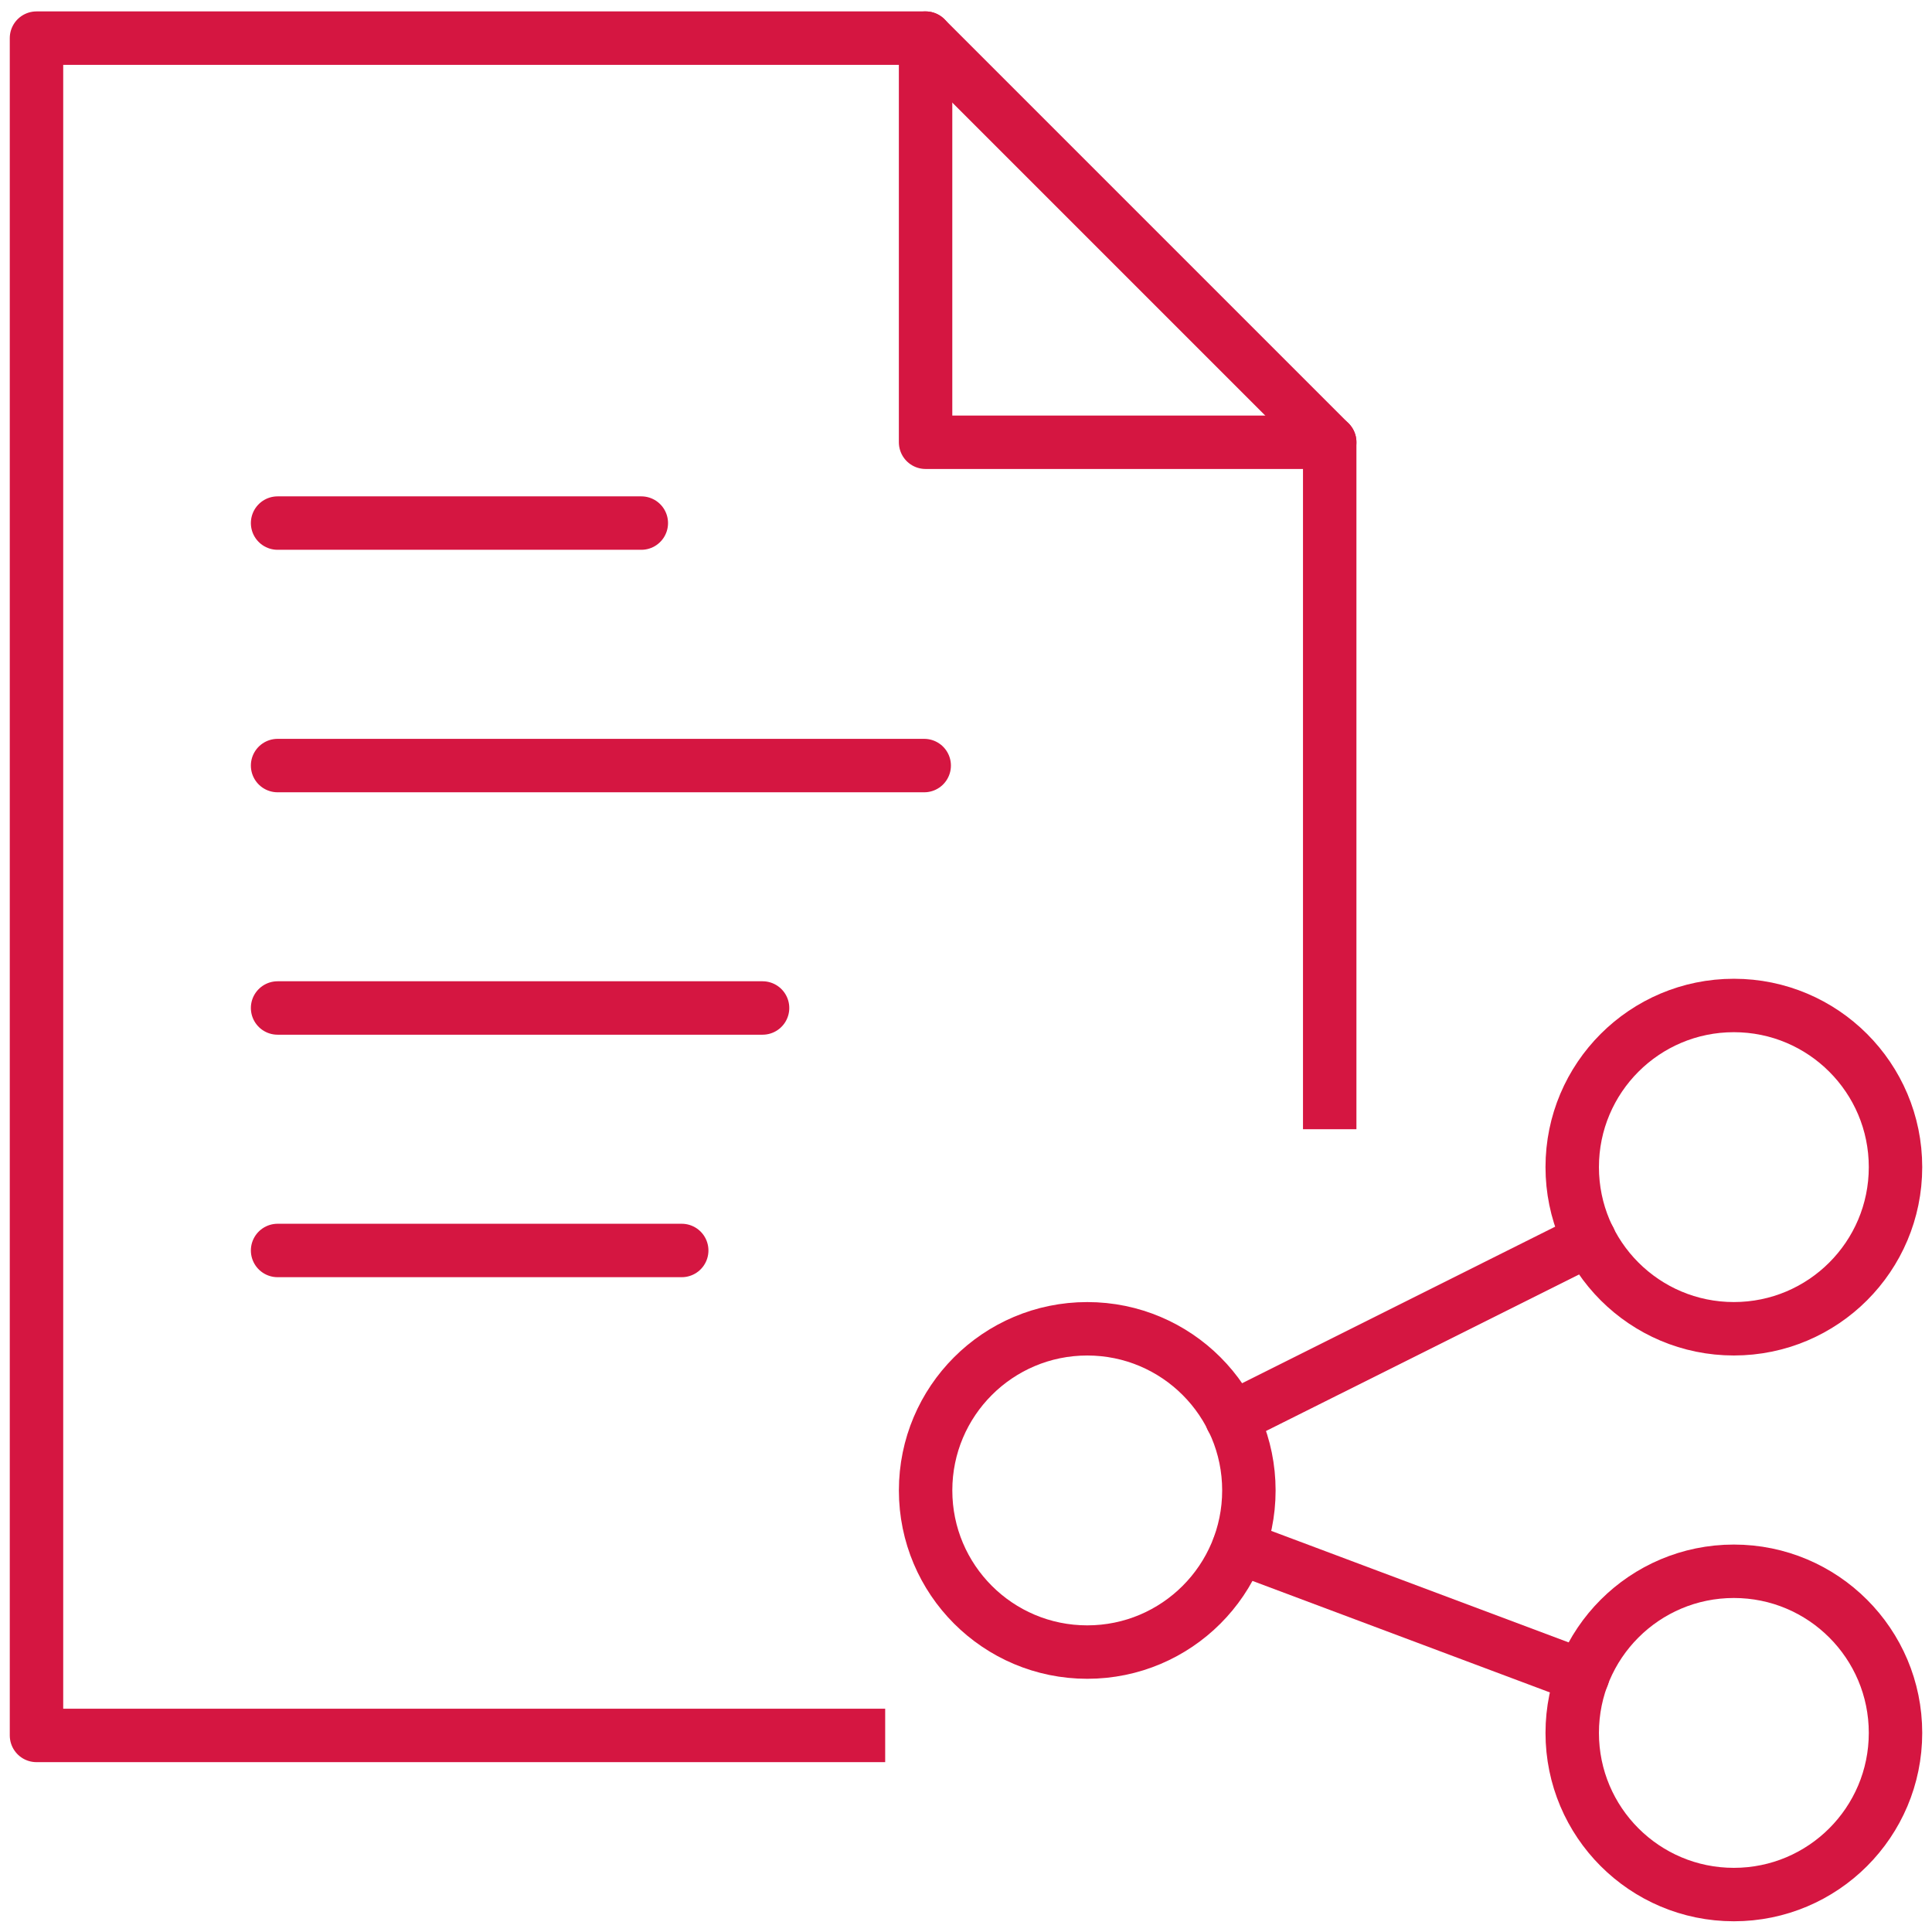 <?xml version="1.0" encoding="UTF-8"?> <!-- Generator: Adobe Illustrator 24.1.0, SVG Export Plug-In . SVG Version: 6.00 Build 0) --> <svg xmlns="http://www.w3.org/2000/svg" xmlns:xlink="http://www.w3.org/1999/xlink" version="1.1" id="Layer_1" x="0px" y="0px" viewBox="-33 -33 90 90" xml:space="preserve"> <g id="Filled_Icons" display="none"> <g display="inline"> <path d="M13.5,22c-1.93,0-3.5-1.57-3.5-3.5c0-1.93,1.57-3.5,3.5-3.5c0.81,0,1.548,0.288,2.143,0.752L17,15.072V14.38V5.5 c0-0.133-0.053-0.26-0.147-0.354l-4.999-5C11.76,0.053,11.632,0,11.5,0h-11C0.224,0,0,0.224,0,0.5v21C0,21.775,0.224,22,0.5,22 C0.5,22,14.443,22,13.5,22z M11.5,0.5l5,5h-5V0.5z M3.5,6H8c0.276,0,0.5,0.224,0.5,0.5C8.5,6.776,8.276,7,8,7H3.5 C3.224,7,3,6.776,3,6.5C3,6.224,3.224,6,3.5,6z M3.5,9h8C11.776,9,12,9.224,12,9.5c0,0.276-0.224,0.5-0.5,0.5h-8 C3.224,10,3,9.776,3,9.5C3,9.224,3.224,9,3.5,9z M8.5,16h-5C3.224,16,3,15.775,3,15.5C3,15.225,3.224,15,3.5,15h5 C8.776,15,9,15.225,9,15.5C9,15.775,8.776,16,8.5,16z M9.5,13h-6C3.224,13,3,12.775,3,12.5C3,12.224,3.224,12,3.5,12h6 c0.276,0,0.5,0.224,0.5,0.5C10,12.775,9.776,13,9.5,13z"></path> <path d="M21.5,19c-0.891,0-1.668,0.473-2.111,1.174l-3.428-1.285C15.98,18.762,16,18.633,16,18.5c0-0.225-0.039-0.435-0.096-0.643 l3.639-1.82C20.002,16.619,20.704,17,21.5,17c1.378,0,2.5-1.122,2.5-2.5c0-1.378-1.122-2.5-2.5-2.5c-1.378,0-2.5,1.122-2.5,2.5 c0,0.225,0.039,0.438,0.096,0.645l-3.639,1.818C14.999,16.381,14.296,16,13.5,16c-1.378,0-2.5,1.122-2.5,2.5 c0,1.378,1.122,2.5,2.5,2.5c0.891,0,1.668-0.473,2.111-1.174l3.428,1.285C19.019,21.238,19,21.367,19,21.5 c0,1.378,1.122,2.5,2.5,2.5c1.378,0,2.5-1.122,2.5-2.5C24,20.122,22.878,19,21.5,19z M21.5,13c0.827,0,1.5,0.673,1.5,1.5 c0,0.827-0.673,1.5-1.5,1.5c-0.827,0-1.5-0.673-1.5-1.5C20,13.673,20.673,13,21.5,13z M13.5,20c-0.827,0-1.5-0.673-1.5-1.5 c0-0.827,0.673-1.5,1.5-1.5c0.827,0,1.5,0.673,1.5,1.5C15,19.327,14.327,20,13.5,20z M21.5,23c-0.827,0-1.5-0.673-1.5-1.5 c0-0.827,0.673-1.5,1.5-1.5c0.827,0,1.5,0.673,1.5,1.5C23,22.327,22.327,23,21.5,23z"></path> </g> </g> <g id="Outline_Icons"> <g> <line fill="none" stroke="#D51641" stroke-width="2.489" stroke-linecap="round" stroke-linejoin="round" stroke-miterlimit="10" x1="-20.069" y1="-8.633" x2="-3.125" y2="-8.633"></line> <line fill="none" stroke="#D51641" stroke-width="2.489" stroke-linecap="round" stroke-linejoin="round" stroke-miterlimit="10" x1="-20.069" y1="2.663" x2="10.053" y2="2.663"></line> <line fill="none" stroke="#D51641" stroke-width="2.489" stroke-linecap="round" stroke-linejoin="round" stroke-miterlimit="10" x1="-20.069" y1="13.956" x2="2.523" y2="13.956"></line> <line fill="none" stroke="#D51641" stroke-width="2.489" stroke-linecap="round" stroke-linejoin="round" stroke-miterlimit="10" x1="-20.069" y1="25.252" x2="-1.243" y2="25.252"></line> <g> <circle fill="none" stroke="#D51641" stroke-width="2.489" stroke-linecap="round" stroke-linejoin="round" stroke-miterlimit="10" cx="47.77" cy="21.369" r="7.53"></circle> <circle fill="none" stroke="#D51641" stroke-width="2.489" stroke-linecap="round" stroke-linejoin="round" stroke-miterlimit="10" cx="47.77" cy="47.726" r="7.53"></circle> <circle fill="none" stroke="#D51641" stroke-width="2.489" stroke-linecap="round" stroke-linejoin="round" stroke-miterlimit="10" cx="17.648" cy="36.43" r="7.53"></circle> <line fill="none" stroke="#D51641" stroke-width="2.489" stroke-linecap="round" stroke-linejoin="round" stroke-miterlimit="10" x1="24.377" y1="33.069" x2="41.041" y2="24.737"></line> <line fill="none" stroke="#D51641" stroke-width="2.489" stroke-linecap="round" stroke-linejoin="round" stroke-miterlimit="10" x1="24.708" y1="39.077" x2="40.724" y2="45.082"></line> </g> <g> <polyline fill="none" stroke="#D51641" stroke-width="2.489" stroke-linejoin="round" stroke-miterlimit="10" points=" 8.235,47.843 -31.3,47.843 -31.3,-31.224 10.117,-31.224 28.943,-12.398 28.943,19.604 "></polyline> <polyline fill="none" stroke="#D51641" stroke-width="2.489" stroke-linecap="round" stroke-linejoin="round" stroke-miterlimit="10" points=" 10.117,-31.224 10.117,-12.398 28.943,-12.398 "></polyline> </g> </g> </g> </svg> 